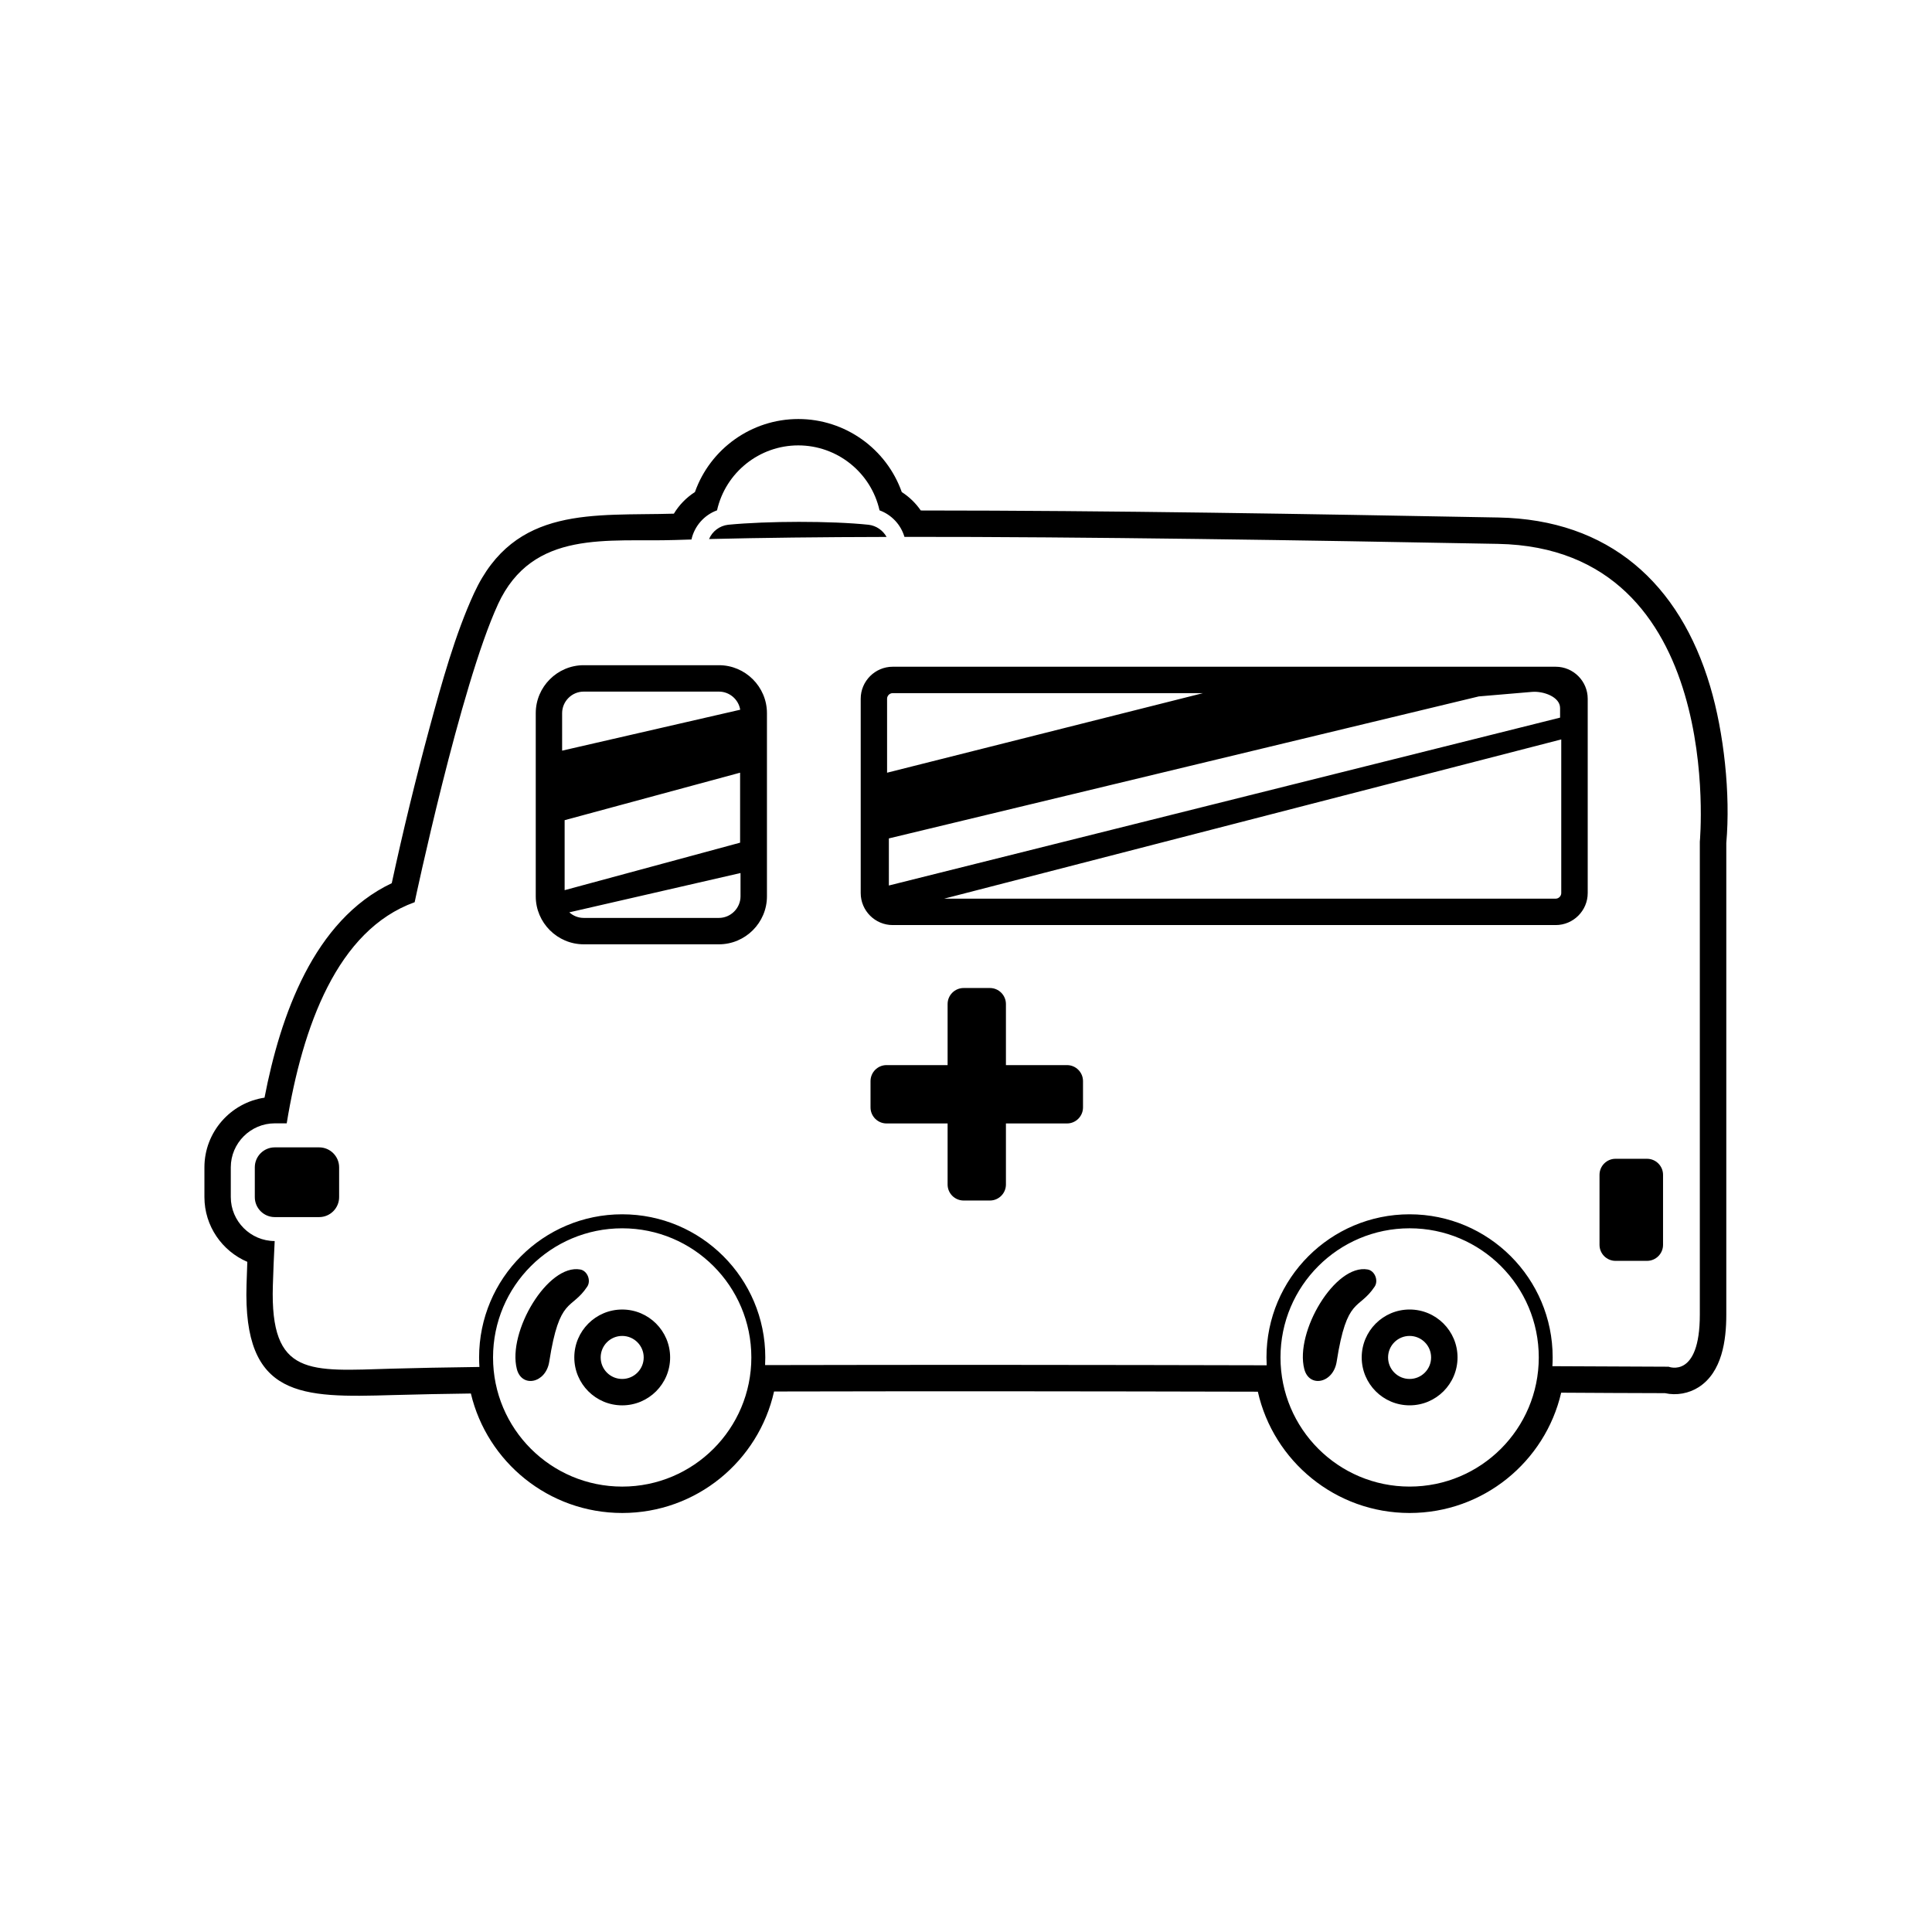 <?xml version="1.0" encoding="UTF-8"?>
<!-- Uploaded to: SVG Repo, www.svgrepo.com, Generator: SVG Repo Mixer Tools -->
<svg fill="#000000" width="800px" height="800px" version="1.1" viewBox="144 144 512 512" xmlns="http://www.w3.org/2000/svg">
 <path d="m557.73 513.07c-4.231 18.262-20.617 31.887-40.168 31.887-19.645 0-36.082-13.742-40.219-32.145-42.738-0.105-85.48-0.152-128.21-0.051-4.121 18.426-20.57 32.195-40.234 32.195-19.477 0-35.797-13.508-40.113-31.664-6.926 0.098-13.859 0.215-20.777 0.418-24.172 0.707-39.621 0.848-38.676-29.246 0.066-2.019 0.133-4.039 0.207-6.062-6.664-2.848-11.367-9.477-11.367-17.164v-7.883c0-9.34 6.938-17.125 15.926-18.461 4.191-21.684 13.02-47.027 33.719-56.84 2.984-13.809 6.363-27.695 10.047-41.293 3.125-11.516 6.766-24.719 11.758-35.539 10.777-23.348 31.734-20.461 52.961-21.094 1.391-2.309 3.305-4.266 5.578-5.727 4.066-11.473 15-19.355 27.402-19.355 12.414 0 23.348 7.883 27.414 19.355 1.988 1.281 3.703 2.941 5.039 4.883 51.012 0.012 102.06 0.922 153.06 1.859 29.32 0.543 48.031 17.426 56.133 44.738 3.648 12.273 5.422 28.562 4.277 41.52v125c0 6.746-1.098 15.215-7.309 19.207-2.606 1.676-5.914 2.273-8.938 1.594-9.168-0.004-18.34-0.082-27.504-0.125zm-40.168-43.559c18.906 0 34.23 15.32 34.23 34.219 0 18.906-15.32 34.23-34.23 34.23-18.898 0-34.219-15.32-34.219-34.23 0-18.898 15.32-34.219 34.219-34.219zm0 21.523c7.019 0 12.699 5.688 12.699 12.695 0 7.019-5.684 12.699-12.699 12.699-7.008 0-12.695-5.684-12.695-12.699 0-7.008 5.688-12.695 12.695-12.695zm-27.91 15.781c1.293 5.047 7.68 3.777 8.578-1.949 2.727-17.461 5.828-13.516 10.07-19.902 1.062-1.598 0.051-4.191-1.84-4.535-8.621-1.578-19.352 16.52-16.812 26.383zm-180.76-37.301c18.898 0 34.223 15.32 34.223 34.219 0 18.906-15.324 34.23-34.223 34.23-18.902 0-34.23-15.32-34.23-34.23 0-18.898 15.324-34.219 34.23-34.219zm0 21.523c7.012 0 12.699 5.688 12.699 12.695 0 7.019-5.688 12.699-12.699 12.699s-12.695-5.684-12.695-12.699c0-7.008 5.684-12.695 12.695-12.695zm-27.922 15.781c1.305 5.047 7.684 3.777 8.586-1.949 2.731-17.461 5.828-13.516 10.07-19.902 1.059-1.598 0.051-4.191-1.84-4.535-8.613-1.578-19.352 16.52-16.816 26.383zm98.59-140.63 156.35-37.633 14.105-1.199c2.973-0.25 7.422 1.309 7.422 4.281v2.543l-177.88 44.488zm-85.926-4.832 46.5-12.586v18.547l-46.5 12.586zm-17.668-57.199c-9.93 21.527-22.078 78.938-22.078 78.938-20.535 7.391-29.695 32.918-33.906 58.602h-3.164c-6.402 0-11.656 5.25-11.656 11.656v7.883c0 6.398 5.234 11.645 11.633 11.656-0.227 4.223-0.367 8.191-0.484 11.777-0.762 24.32 9.789 22.672 31.488 22.043 6.082-0.176 13.961-0.328 23.25-0.453-0.051-0.836-0.082-1.684-0.082-2.535 0-20.938 16.977-37.922 37.922-37.922s37.922 16.984 37.922 37.922c0 0.684-0.016 1.371-0.051 2.039 42.617-0.105 90.922-0.051 132.93 0.051-0.035-0.691-0.059-1.387-0.059-2.09 0-20.938 16.984-37.922 37.922-37.922 20.949 0 37.922 16.984 37.922 37.922 0 0.785-0.02 1.562-0.07 2.332 19.105 0.074 30.797 0.137 30.797 0.137s8.273 3.316 8.273-13.801v-125.32s7.18-77.832-53.543-78.941c-51.07-0.961-108.98-1.895-157.24-1.855-0.945-3.215-3.387-5.856-6.602-7.031-2.262-10.047-11.23-17.211-21.539-17.211-10.297 0-19.262 7.164-21.527 17.211-3.445 1.258-5.992 4.211-6.777 7.727l-4.266 0.133c-17.785 0.59-37.781-2.969-47.016 17.043zm102.98-17.863c-17.289 0.035-33.23 0.215-47.039 0.559 0.867-2.062 2.797-3.516 5.039-3.785 10.34-1.008 27.293-1.047 37.246 0 2.004 0.242 3.785 1.457 4.758 3.223zm-150.37 161.77h-11.754c-2.926 0-5.297 2.367-5.297 5.297v7.883c0 2.926 2.367 5.301 5.297 5.301h11.754c2.918 0 5.297-2.371 5.297-5.301v-7.883c0-2.926-2.379-5.297-5.297-5.297zm343.55 3.027h8.359c2.332 0 4.238 1.91 4.238 4.242v18.57c0 2.332-1.906 4.238-4.238 4.238h-8.359c-2.332 0-4.238-1.906-4.238-4.238v-18.57c0-2.332 1.906-4.242 4.238-4.242zm-172.76-45.258h6.977c2.332 0 4.238 1.914 4.238 4.246v16.184h16.188c2.332 0 4.238 1.906 4.238 4.238v6.984c0 2.332-1.906 4.242-4.238 4.242h-16.188v16.184c0 2.332-1.906 4.238-4.238 4.238h-6.977c-2.336 0-4.242-1.906-4.242-4.238v-16.184h-16.188c-2.332 0-4.238-1.91-4.238-4.242v-6.984c0-2.332 1.906-4.238 4.238-4.238h16.188v-16.184c0-2.332 1.906-4.246 4.242-4.246zm-18.797-85.141h175.71c4.664 0 8.48 3.812 8.48 8.48v51.5c0 4.664-3.812 8.48-8.48 8.48h-175.71c-4.66 0-8.473-3.812-8.473-8.48v-51.5c0-4.664 3.812-8.48 8.473-8.48zm-81.875-0.406h35.84c6.996 0 12.715 5.719 12.715 12.715v48.535c0 6.996-5.719 12.715-12.715 12.715h-35.84c-6.996 0-12.715-5.719-12.715-12.715v-48.535c0-6.996 5.719-12.715 12.715-12.715zm218.86 177.75c-3.148 0-5.699 2.551-5.699 5.699 0 3.152 2.551 5.703 5.699 5.703 3.152 0 5.703-2.551 5.703-5.703 0-3.148-2.551-5.699-5.703-5.699zm-208.67 0c-3.152 0-5.699 2.551-5.699 5.699 0 3.152 2.543 5.703 5.699 5.703 3.148 0 5.703-2.551 5.703-5.703 0-3.148-2.555-5.699-5.703-5.699zm70.199-149.26 83.715-21.086h-82.238c-0.801 0-1.477 0.68-1.477 1.48zm15.125 33.379h162.06c0.801 0 1.48-0.68 1.48-1.48v-40.719l-163.54 42.199zm-101.24-39.223 47.195-10.848c-0.438-2.711-2.82-4.801-5.637-4.801h-35.84c-3.141 0-5.719 2.578-5.719 5.719zm1.906 42.848c1.02 0.918 2.352 1.477 3.812 1.477h35.84c3.129 0 5.719-2.59 5.719-5.719v-6.176l-45.375 10.418z" fill-rule="evenodd"/>
</svg>